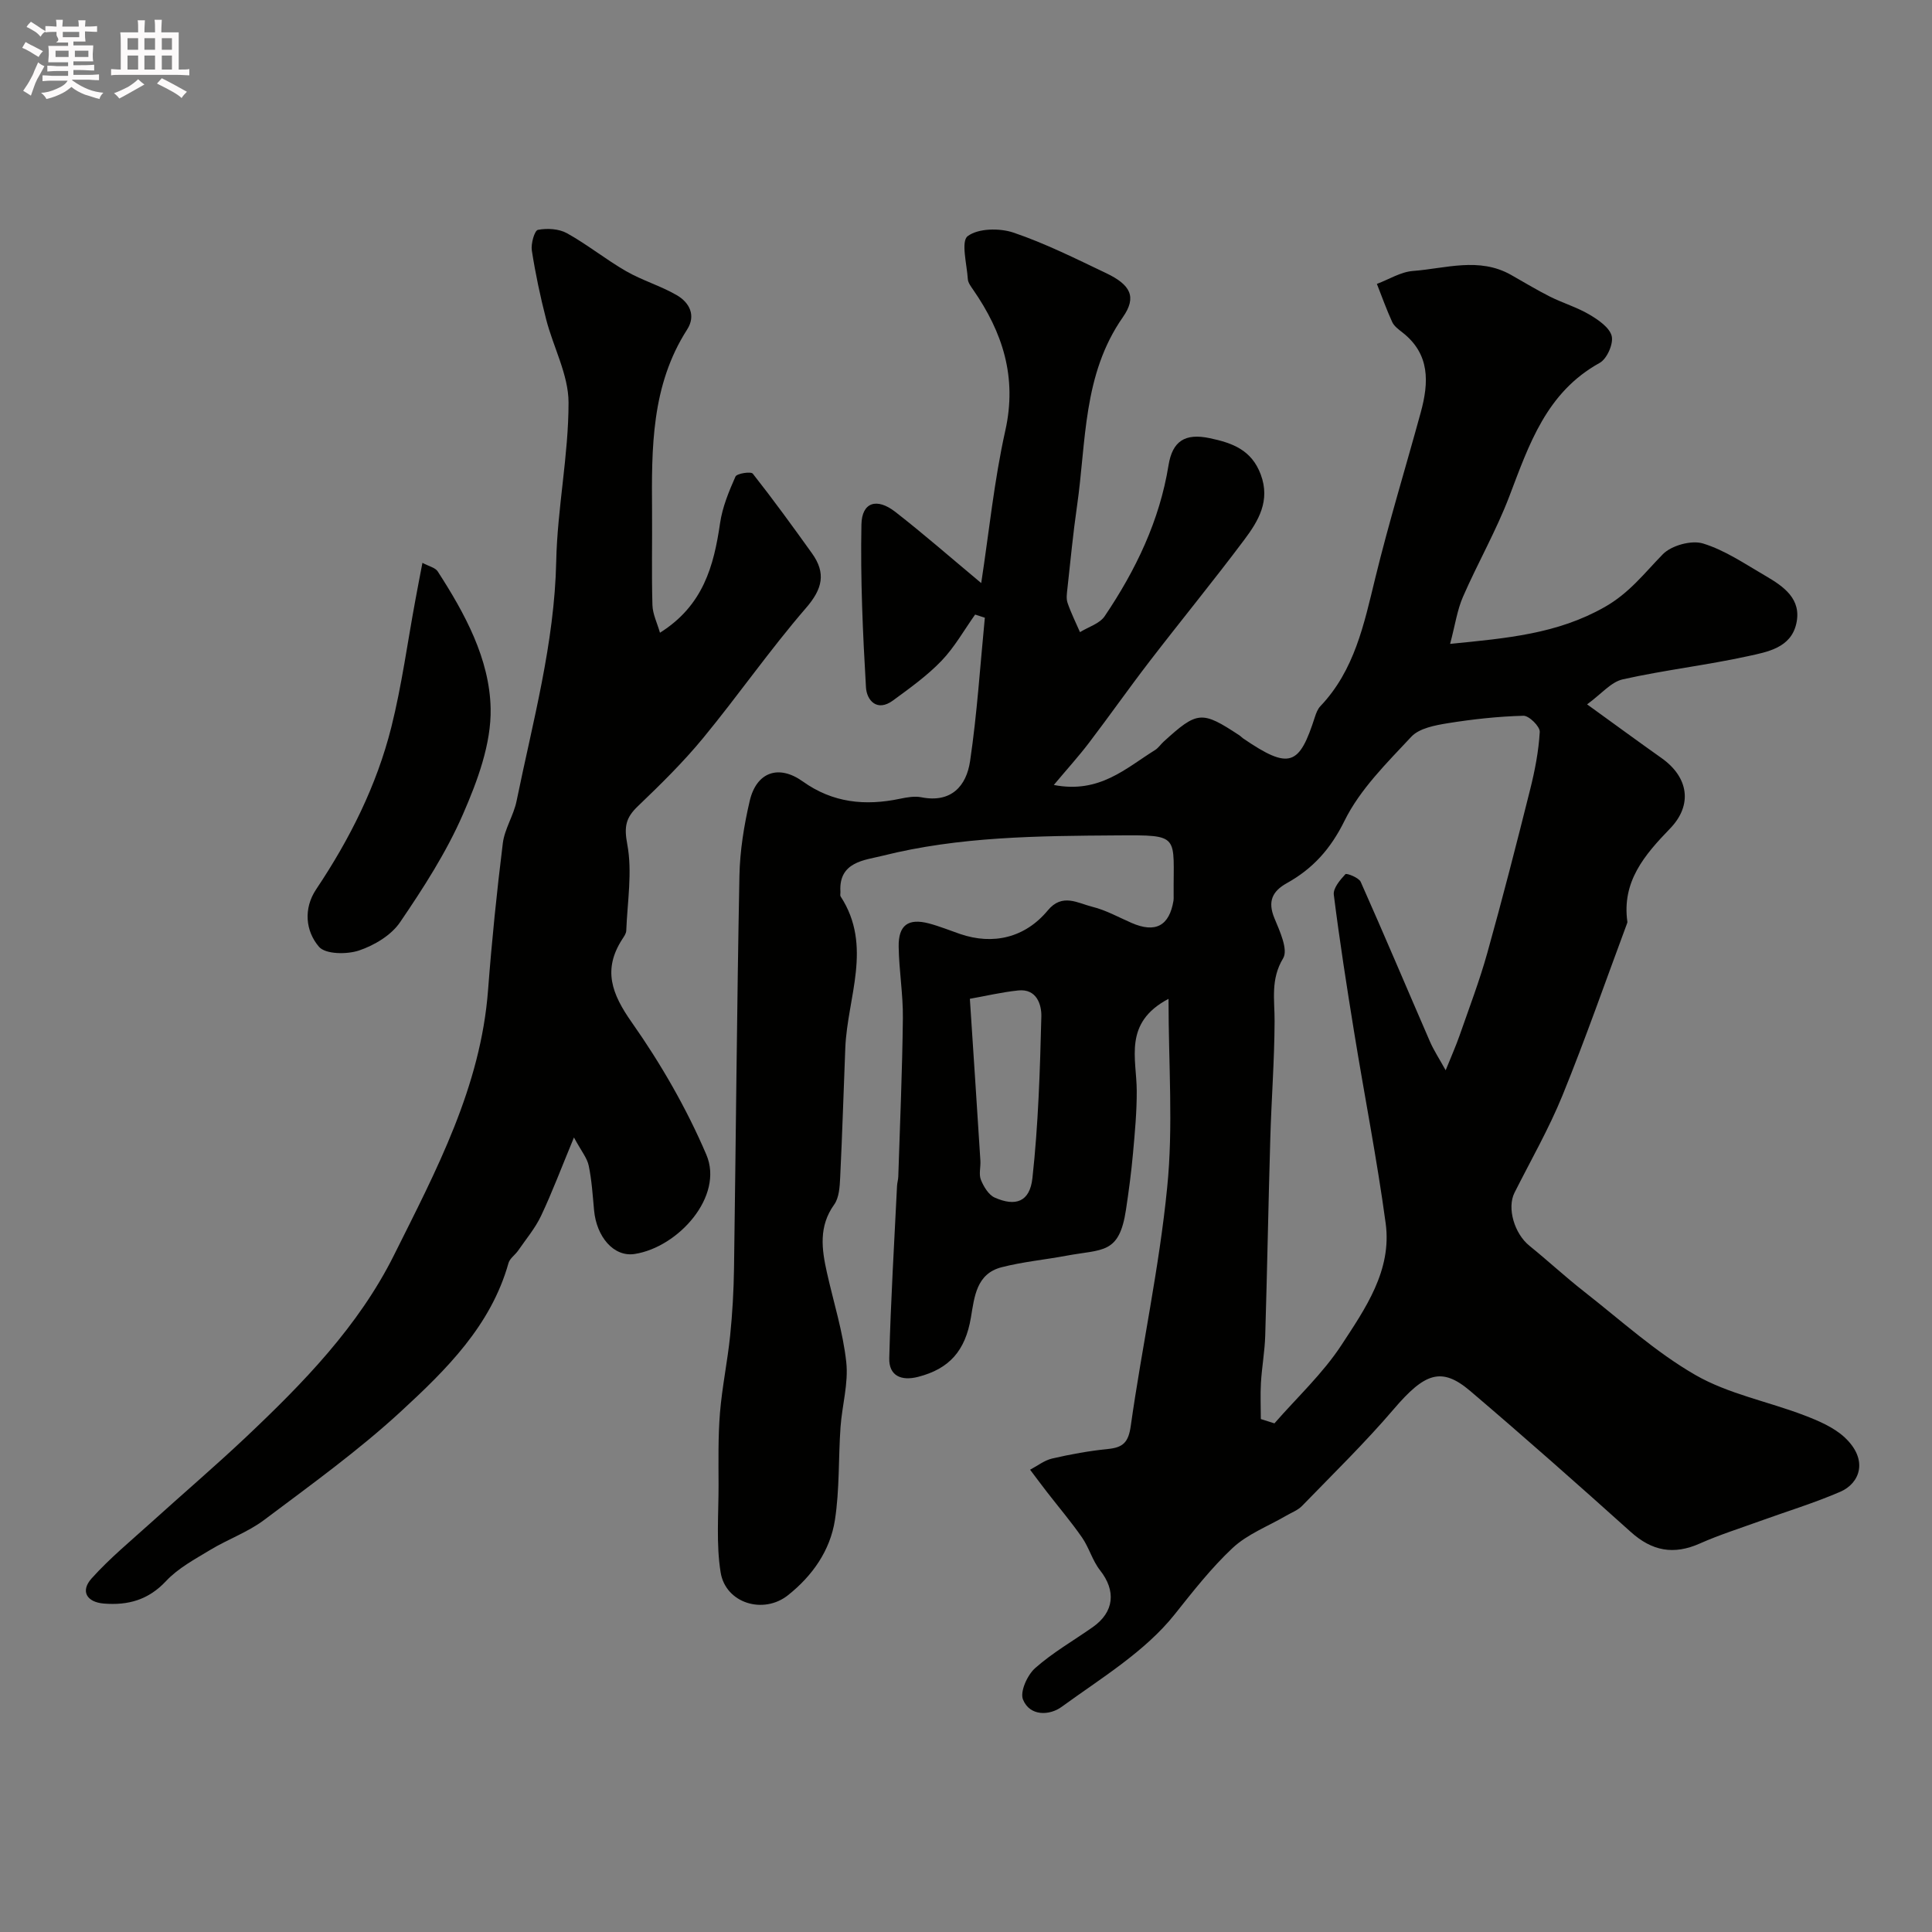 <svg enable-background="new 0 0 400 400" viewBox="0 0 400 400" xmlns="http://www.w3.org/2000/svg"><rect x="0" y="0" width="400" height="400" fill="#808080" stroke="none"/><path d="m6.8 9.5c.6.3 1.3.7 2.1 1.1-.4.4-.7.8-.9 1.2-.7-.4-1.3-.8-1.8-1.1s-1.1-.6-1.6-.8c.2-.4.5-.8.7-1.2.4.2.8.5 1.5.8zm.9 6.9c-.3.6-.5 1.1-.7 1.7s-.4 1.1-.6 1.7c-.6-.4-1.1-.7-1.6-1 .7-1 1.2-1.8 1.5-2.4.3-.5.6-1.1.8-1.7.3-.6.5-1.2.8-1.8.3.3.8.6 1.3.8-.7 1.3-1.2 2.2-1.5 2.7zm.1-11c.4.3 1 .7 1.7 1.1-.5.2-.8.6-1.1 1.1-.5-.6-1-1-1.4-1.2s-.9-.6-1.5-.8c.2-.4.5-.7.9-1.1.5.3.9.6 1.4.9zm10.5 13.1c1 .4 2 .6 3.1.7-.4.4-.7.8-.8 1.3-.9-.2-1.9-.6-3-.9-1-.4-2-.9-2.8-1.6-.5.4-1.1.9-1.9 1.3s-1.9.9-3.3 1.2c-.1-.3-.5-.8-1.1-1.3 1 0 2.1-.3 3.2-.8 1.2-.5 1.9-1 2.3-1.7h-3.2c-.4 0-1 0-2 .1v-1.2c1 0 1.7.1 2 .1h3.3v-1h-2.3c-.2 0-.9 0-2 .1v-1.2c1.2 0 1.9.1 2 .1h2.3v-.8h-4.1c0-.7.1-1.2.1-1.6 0-.5 0-1.1-.1-1.8h4.1v-.7h-2.5c1-.6.1-1.1.1-1.6v-.6h-.5c-.4 0-1 0-1.8.1v-1.3c1.2 0 1.9.1 2.1.1h.2c0-.3 0-.8-.1-1.4h1.4c0 .6-.1 1-.1 1.4h3.4c0-.4 0-.8-.1-1.3h1.5c0 .4-.1.9-.1 1.3.7 0 1.5 0 2.5-.1v1.2c-1 0-1.8-.1-2.5-.1v.6c0 .3 0 .8.1 1.5h-2.5v.8h4.1c0 .7-.1 1.3-.1 1.8s0 1 .1 1.5h-4.1v.8h1.4c.8 0 1.8 0 2.9-.1v1.2c-1 0-1.9-.1-2.8-.1h-1.5v1h3.2c.3 0 1 0 2.1-.1v1.2c-1.1 0-1.8-.1-2.1-.1h-3.4l-.1.1c1.4 1 2.4 1.5 3.4 1.9zm-4.1-6.7v-1.3h-2.7v1.3zm2.2-4.1v-1.1h-3.4v1.1zm1.9 4.1v-1.3h-2.8v1.3z" fill="#fcfafa"/><path d="m37 6.7v2.3 5.4c1 0 1.8 0 2.2-.1v1.3c-.6 0-1.5-.1-2.5-.1h-11.9c-.7 0-1.3 0-1.8.1v-1.3c.5 0 1.1.1 2 .1v-5.2c0-1 0-1.8-.1-2.5h3.7c0-1.3 0-2.1-.1-2.5h1.5c0 .4-.1 1.3-.1 2.5h2.2c0-1.2 0-2.1-.1-2.6h1.5c0 .4-.1 1.3-.1 2.6zm-12.3 13.7c-.3-.4-.7-.8-1.1-1.1 1.1-.4 2.1-.9 2.9-1.3.8-.5 1.5-1 2.1-1.6.4.4.9.8 1.3 1.1-2.5 1.4-4.2 2.4-5.2 2.9zm3.9-10.1v-2.4h-2.2v2.4zm0 4.1v-2.9h-2.2v2.9zm3.5-4.1v-2.4h-2.2v2.4zm0 4.1v-2.9h-2.2v2.9zm.4 2.9 1-1.1c.6.3 1.4.7 2.5 1.3s2 1.1 2.7 1.5c-.4.4-.8.8-1.1 1.3-.8-.8-2.5-1.7-5.1-3zm3.1-7v-2.4h-2.1v2.4zm0 4.1v-2.9h-2.1v2.9z" fill="#fcfafa"/><g fill="#010100"><path d="m241.93 206.8c-9.42 4.97-6.61 12.35-6.58 19.02.02 4.34-.39 8.69-.78 13.02-.35 3.89-.87 7.77-1.45 11.63-1.4 9.27-4.82 8.11-12.32 9.51-4.49.84-9.07 1.26-13.47 2.4-5.18 1.35-5.59 6.12-6.31 10.38-1.16 6.91-4.46 10.63-10.92 12.3-3.55.92-6.08-.25-5.99-3.86.31-11.89 1.03-23.77 1.61-35.65.03-.65.24-1.3.26-1.95.35-10.93.83-21.86.95-32.8.06-4.93-.8-9.86-.87-14.8-.07-4.46 1.98-5.93 6.24-4.82 2.2.58 4.32 1.45 6.47 2.19 6.88 2.35 13.49.76 18.17-4.89 3-3.62 6.2-1.49 9.21-.74 2.82.69 5.44 2.17 8.13 3.34 4.93 2.15 7.82.63 8.68-4.62.05-.33.03-.67.03-1-.1-12.67 1.62-12.58-11.72-12.5-16.33.11-32.67.22-48.6 4.23-3.57.9-9.06 1.19-8.67 7.43.02.33-.11.75.05.99 6.68 10.26 1.38 20.88.96 31.36-.36 8.93-.62 17.86-1.06 26.79-.09 1.92-.21 4.19-1.24 5.63-3.24 4.52-2.59 9.22-1.51 14.06 1.38 6.18 3.33 12.3 4.01 18.56.48 4.39-.87 8.96-1.19 13.47-.45 6.41-.18 12.91-1.16 19.23s-4.66 11.54-9.7 15.55c-5.09 4.06-12.92 1.69-13.96-4.71-.95-5.89-.42-12.04-.43-18.07-.01-4.99-.11-9.99.29-14.95.44-5.36 1.56-10.66 2.11-16.02.47-4.6.73-9.25.8-13.88.39-27.1.6-54.19 1.12-81.29.1-5.19.95-10.45 2.13-15.52 1.4-5.99 6-7.59 10.97-4.04 6.22 4.45 12.94 5.11 20.16 3.59 1.44-.3 3.02-.58 4.42-.3 6.18 1.22 9.31-2.35 10.07-7.46 1.46-9.84 2.09-19.8 3.06-29.72-.67-.22-1.34-.44-2.01-.65-2.29 3.22-4.26 6.76-6.97 9.58-2.98 3.1-6.55 5.65-10.04 8.21-3.31 2.43-5.43-.04-5.59-2.71-.66-11.23-1.16-22.49-.94-33.73.09-4.62 3.18-5.58 6.99-2.63 5.84 4.54 11.41 9.42 17.81 14.76 1.63-10.63 2.68-21.24 4.99-31.58 2.47-11.05-.55-20.34-6.67-29.17-.46-.67-1.04-1.43-1.09-2.17-.2-3.09-1.46-7.84-.03-8.91 2.19-1.64 6.6-1.7 9.48-.73 6.58 2.23 12.86 5.38 19.16 8.38 5.06 2.41 6.44 4.91 3.48 9.14-8.31 11.9-7.56 25.75-9.48 39.05-.82 5.67-1.36 11.39-1.99 17.09-.11.99-.28 2.09.02 2.98.71 2.08 1.7 4.06 2.58 6.08 1.73-1.08 4.06-1.75 5.11-3.3 6.43-9.53 11.37-19.78 13.22-31.25.81-4.99 3.39-6.7 8.54-5.61 4.7.99 8.65 2.43 10.55 7.51 2.03 5.44-.47 9.6-3.38 13.49-6.38 8.52-13.13 16.75-19.62 25.19-4.27 5.55-8.3 11.29-12.54 16.86-2.16 2.84-4.57 5.49-7.3 8.75 9.47 1.84 14.92-3.48 20.96-7.23.69-.43 1.17-1.19 1.78-1.74 7-6.37 7.88-6.44 15.66-1.32.28.18.5.44.77.63 9.71 6.64 11.67 5.6 14.9-4.46.25-.77.57-1.61 1.11-2.18 7.09-7.44 9.04-16.99 11.37-26.52 2.81-11.52 6.29-22.87 9.42-34.31 1.69-6.18 1.97-12.09-3.83-16.59-.78-.61-1.69-1.28-2.08-2.13-1.18-2.58-2.13-5.25-3.17-7.89 2.49-.93 4.93-2.49 7.47-2.68 6.76-.51 13.68-2.93 20.3.81 2.67 1.51 5.3 3.11 8.04 4.49 2.69 1.35 5.64 2.22 8.21 3.74 1.84 1.09 4.17 2.68 4.6 4.45.38 1.61-.99 4.71-2.49 5.54-11.03 6.09-14.62 16.89-18.71 27.63-2.71 7.12-6.55 13.81-9.6 20.81-1.19 2.72-1.61 5.78-2.66 9.74 11.82-1.18 22.19-2.06 32-7.63 5.14-2.91 8.22-7.03 12.04-10.93 1.78-1.82 5.91-2.96 8.31-2.23 4.56 1.39 8.7 4.24 12.9 6.68 3.78 2.2 7.62 4.81 6.41 9.98-1.16 4.98-6.01 5.8-9.98 6.67-8.58 1.88-17.36 2.88-25.93 4.8-2.43.54-4.42 3.02-7.39 5.18 5.93 4.29 10.66 7.75 15.44 11.14 5.53 3.92 6.49 9.66 1.73 14.58-5.3 5.48-10 10.98-8.83 19.3.02.15-.07.32-.12.48-4.4 11.82-8.55 23.75-13.3 35.43-2.82 6.93-6.58 13.48-9.95 20.18-1.59 3.16-.03 8.46 3.09 10.98 3.83 3.1 7.45 6.46 11.32 9.49 7.57 5.92 14.79 12.52 23.05 17.27 6.83 3.93 15 5.47 22.48 8.33 2.98 1.14 6.15 2.48 8.42 4.59 4.99 4.65 3.15 9.5-.9 11.25-5.45 2.36-11.17 4.09-16.77 6.12-4.11 1.49-8.3 2.81-12.28 4.58-5.45 2.43-9.92 1.6-14.35-2.39-10.96-9.85-21.99-19.61-33.21-29.16-5.98-5.09-9.44-3.76-15.87 3.77-5.96 6.97-12.55 13.4-18.95 20-.88.91-2.19 1.39-3.32 2.05-3.73 2.18-7.99 3.79-11.07 6.67-4.41 4.13-8.2 8.98-11.99 13.74-6.15 7.73-15.24 13.21-23.43 19.17-2.44 1.78-6.55 2-7.98-1.53-.66-1.62.9-5.07 2.51-6.5 3.63-3.22 7.93-5.68 11.93-8.49 4.46-3.13 4.86-7.52 1.52-11.76-1.58-2-2.27-4.68-3.73-6.79-2.26-3.26-4.85-6.3-7.28-9.44-1.18-1.52-2.32-3.07-3.48-4.6 1.52-.8 2.96-1.95 4.58-2.32 3.8-.88 7.66-1.58 11.53-1.97 3.12-.31 4.25-1.36 4.73-4.76 2.33-16.49 5.91-32.83 7.54-49.38 1.28-12.57.28-25.43.28-39.06zm19.11 87c.94.3 1.88.6 2.82.89 4.67-5.36 10-10.3 13.86-16.19 4.94-7.56 10.49-15.47 9.17-25.21-1.79-13.23-4.38-26.35-6.52-39.53-1.54-9.48-3.02-18.98-4.22-28.51-.17-1.35 1.3-3.07 2.4-4.26.24-.26 2.78.71 3.17 1.59 4.88 10.96 9.54 22.02 14.32 33.03.81 1.87 1.95 3.59 3.27 5.98 1.21-3 2.14-5.08 2.89-7.23 1.97-5.67 4.12-11.29 5.73-17.06 3.14-11.23 6.04-22.53 8.87-33.84.98-3.91 1.76-7.93 1.99-11.93.06-1.11-2.22-3.38-3.39-3.34-5.22.14-10.46.71-15.63 1.54-2.64.43-5.9 1.03-7.56 2.79-5.07 5.43-10.63 10.89-13.84 17.41-2.89 5.86-6.56 9.92-11.95 12.92-3.01 1.68-4 3.79-2.57 7.24 1.1 2.66 2.89 6.52 1.81 8.31-2.64 4.38-1.75 8.57-1.77 13.03-.03 8.12-.66 16.23-.89 24.35-.4 13.59-.64 27.18-1.05 40.77-.1 3.27-.7 6.52-.89 9.79-.14 2.48-.02 4.97-.02 7.46zm-60.24-87.01c.77 11.69 1.49 22.61 2.18 33.53.08 1.33-.36 2.81.11 3.96.57 1.4 1.58 3.09 2.84 3.66 4.33 1.93 7.28.9 7.82-4.01 1.22-11.1 1.57-22.3 1.85-33.48.06-2.45-.97-5.78-4.76-5.39-3.47.36-6.91 1.18-10.04 1.73z"/><path d="m136.64 131c8.96-5.63 11.15-13.83 12.44-22.67.48-3.32 1.82-6.57 3.19-9.66.29-.65 3.2-1.1 3.59-.6 4.24 5.38 8.27 10.93 12.26 16.5 2.93 4.1 2.18 7.35-1.25 11.31-7.48 8.65-14.03 18.1-21.31 26.94-4.12 5-8.79 9.59-13.48 14.08-2.5 2.39-2.91 4.2-2.21 7.9 1.08 5.75.02 11.9-.21 17.88-.02.6-.47 1.22-.82 1.76-4.08 6.31-2.2 11.32 1.96 17.23 6.01 8.55 11.34 17.79 15.44 27.39 3.67 8.59-5.76 19.14-14.82 20.56-4.39.69-7.92-3.61-8.42-9.01-.29-3.1-.48-6.23-1.11-9.26-.33-1.6-1.53-3.02-3.06-5.85-2.61 6.29-4.51 11.37-6.82 16.25-1.22 2.57-3.12 4.82-4.75 7.19-.62.89-1.71 1.6-1.98 2.56-3.64 12.98-12.89 22.07-22.25 30.7-8.86 8.16-18.72 15.26-28.37 22.51-3.36 2.52-7.5 3.98-11.13 6.18-3.2 1.93-6.65 3.78-9.15 6.45-3.67 3.93-7.89 5.06-12.88 4.66-3.54-.29-4.91-2.56-2.53-5.21 3.78-4.21 8.21-7.85 12.42-11.66 6.48-5.87 13.13-11.55 19.49-17.55 11.89-11.23 23.33-22.95 30.71-37.75 8.71-17.46 17.95-34.8 19.46-54.88.77-10.14 1.8-20.26 3.05-30.35.37-2.99 2.24-5.76 2.85-8.75 3.36-16.44 7.85-32.64 8.21-49.65.23-10.97 2.56-21.92 2.55-32.87-.01-5.74-3.16-11.45-4.64-17.23-1.21-4.69-2.22-9.46-2.96-14.24-.22-1.4.56-4.13 1.26-4.27 1.92-.37 4.34-.23 6.02.7 4.23 2.35 8.04 5.44 12.23 7.85 3.35 1.93 7.17 3.04 10.51 4.98 2.62 1.52 4 4.2 2.13 7.11-7.43 11.58-7.36 24.54-7.26 37.55.05 6.5-.11 13 .08 19.49.05 1.87.98 3.71 1.56 5.73z"/><path d="m87.46 116.53c1.34.72 2.66.99 3.16 1.77 5.63 8.71 10.75 18.11 10.96 28.38.15 7.3-2.73 15.03-5.74 21.93-3.43 7.86-8.17 15.22-13.02 22.34-1.83 2.69-5.32 4.77-8.49 5.84-2.51.84-6.94.8-8.29-.77-2.79-3.25-3.25-7.91-.58-11.9 6.95-10.39 12.52-21.46 15.56-33.57 2.17-8.66 3.35-17.57 4.99-26.37.43-2.36.89-4.72 1.45-7.65z"/></g></svg>